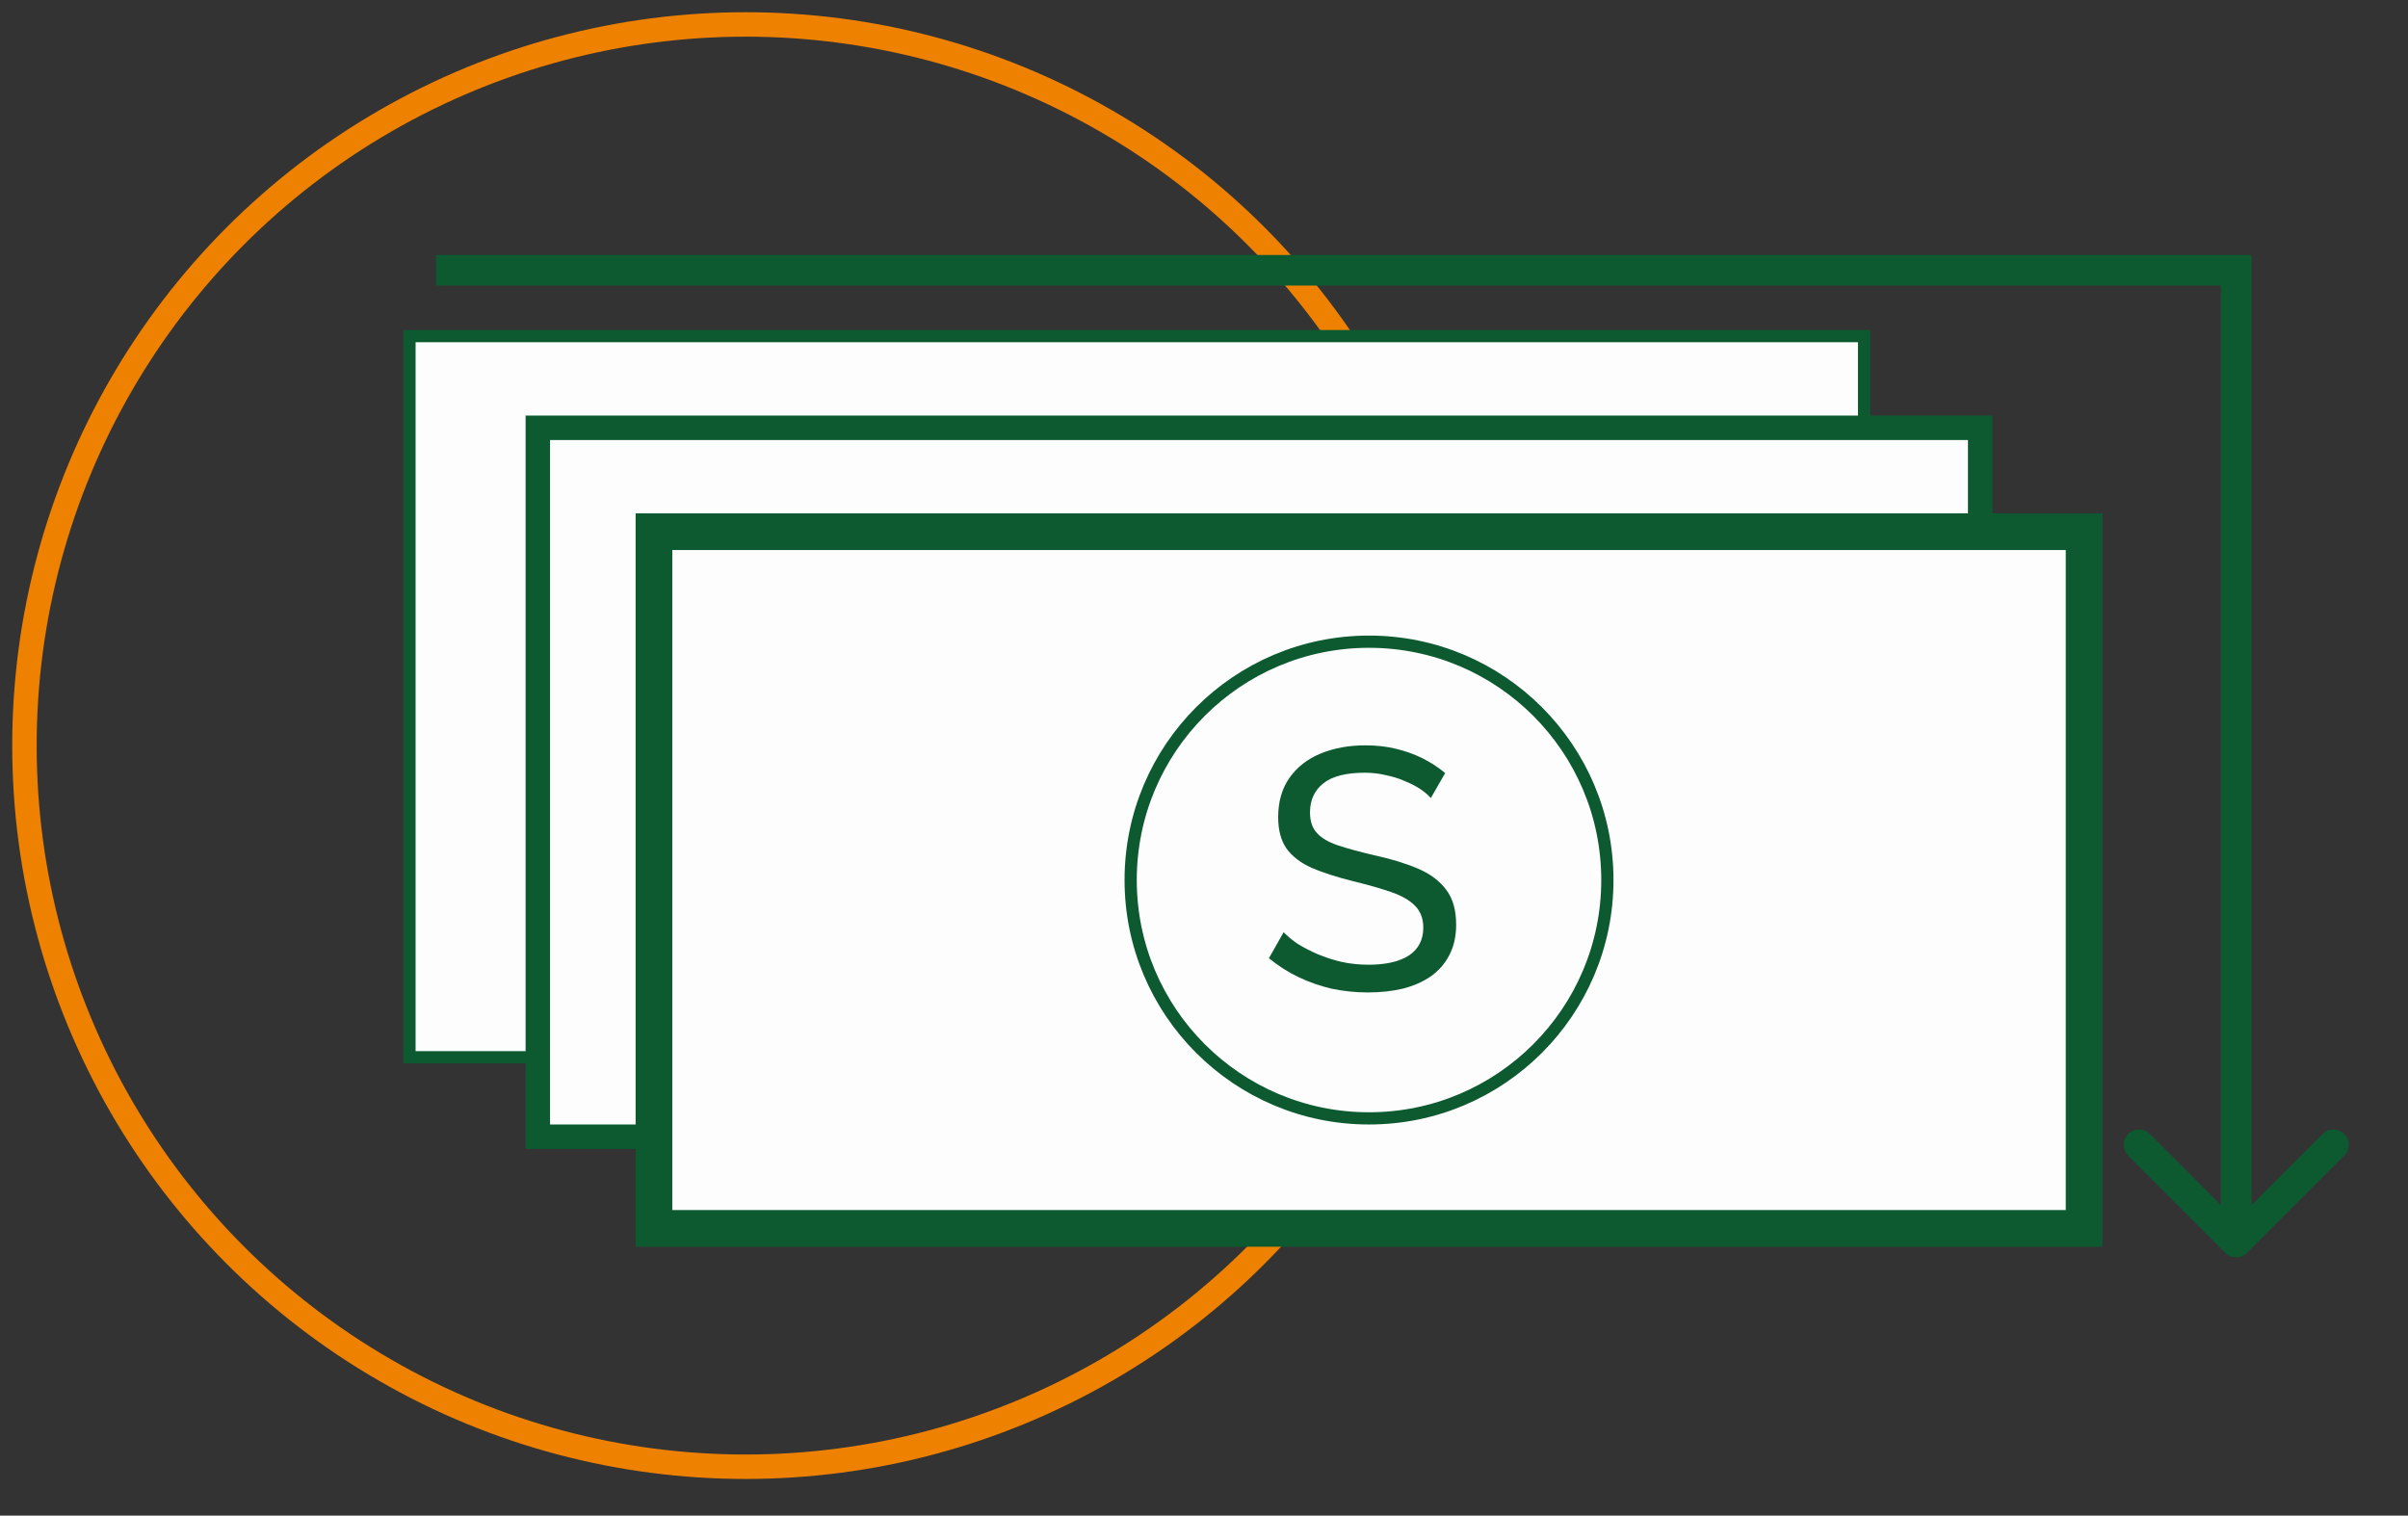 <?xml version="1.0" encoding="UTF-8"?> <svg xmlns="http://www.w3.org/2000/svg" width="197" height="124" viewBox="0 0 197 124" fill="none"><rect x="0" y="0" width="197" height="124" fill="#333333" stroke="none"/><g clip-path="url(#clip0_290_115)"><circle cx="61" cy="61" r="59" stroke="#EF8100" stroke-width="2"></circle><rect x="33.5" y="27.5" width="119" height="59" fill="#FDFDFD" stroke="#0D5A31"></rect><rect x="44" y="35" width="118" height="58" fill="#FDFDFD" stroke="#0D5A31" stroke-width="2"></rect><rect x="53.5" y="43.5" width="117" height="57" fill="#FDFDFD" stroke="#0D5A31" stroke-width="3"></rect><circle cx="112" cy="72" r="19.5" fill="#FDFDFD" stroke="#0D5A31"></circle><path d="M182.947 22.112L184.197 22.112L184.197 20.862L182.947 20.862L182.947 22.112ZM182.947 37.612L181.697 37.612L181.697 37.612L182.947 37.612ZM182.063 102.5C182.551 102.988 183.342 102.988 183.831 102.5L191.786 94.545C192.274 94.056 192.274 93.265 191.786 92.777C191.297 92.289 190.506 92.289 190.018 92.777L182.947 99.848L175.876 92.777C175.388 92.289 174.596 92.289 174.108 92.777C173.62 93.265 173.62 94.056 174.108 94.545L182.063 102.5ZM35.668 23.362L182.947 23.362L182.947 20.862L35.668 20.862L35.668 23.362ZM181.697 22.112L181.697 37.612L184.197 37.612L184.197 22.112L181.697 22.112ZM181.697 37.612L181.697 101.616L184.197 101.616L184.197 37.612L181.697 37.612Z" fill="#0D5A31"></path><path d="M117.056 65.292C116.832 65.031 116.533 64.779 116.16 64.536C115.787 64.293 115.367 64.079 114.9 63.892C114.433 63.687 113.92 63.528 113.36 63.416C112.819 63.285 112.249 63.22 111.652 63.22C110.121 63.22 108.992 63.509 108.264 64.088C107.536 64.667 107.172 65.46 107.172 66.468C107.172 67.177 107.359 67.737 107.732 68.148C108.105 68.559 108.675 68.895 109.44 69.156C110.224 69.417 111.213 69.688 112.408 69.968C113.789 70.267 114.984 70.631 115.992 71.06C117 71.489 117.775 72.068 118.316 72.796C118.857 73.505 119.128 74.457 119.128 75.652C119.128 76.604 118.941 77.435 118.568 78.144C118.213 78.835 117.709 79.413 117.056 79.88C116.403 80.328 115.637 80.664 114.76 80.888C113.883 81.093 112.931 81.196 111.904 81.196C110.896 81.196 109.907 81.093 108.936 80.888C107.984 80.664 107.079 80.347 106.22 79.936C105.361 79.525 104.559 79.012 103.812 78.396L105.016 76.268C105.315 76.585 105.697 76.903 106.164 77.22C106.649 77.519 107.191 77.799 107.788 78.06C108.404 78.321 109.067 78.536 109.776 78.704C110.485 78.853 111.213 78.928 111.96 78.928C113.379 78.928 114.48 78.676 115.264 78.172C116.048 77.649 116.44 76.893 116.44 75.904C116.44 75.157 116.216 74.56 115.768 74.112C115.339 73.664 114.695 73.291 113.836 72.992C112.977 72.693 111.932 72.395 110.7 72.096C109.356 71.76 108.227 71.396 107.312 71.004C106.397 70.593 105.707 70.061 105.24 69.408C104.792 68.755 104.568 67.905 104.568 66.86C104.568 65.591 104.876 64.517 105.492 63.64C106.108 62.763 106.957 62.1 108.04 61.652C109.123 61.204 110.345 60.98 111.708 60.98C112.604 60.98 113.435 61.073 114.2 61.26C114.984 61.447 115.712 61.708 116.384 62.044C117.056 62.38 117.672 62.781 118.232 63.248L117.056 65.292Z" fill="#0D5A31"></path></g><defs><clipPath id="clip0_290_115"><rect width="197" height="124" fill="white"></rect></clipPath></defs></svg> 